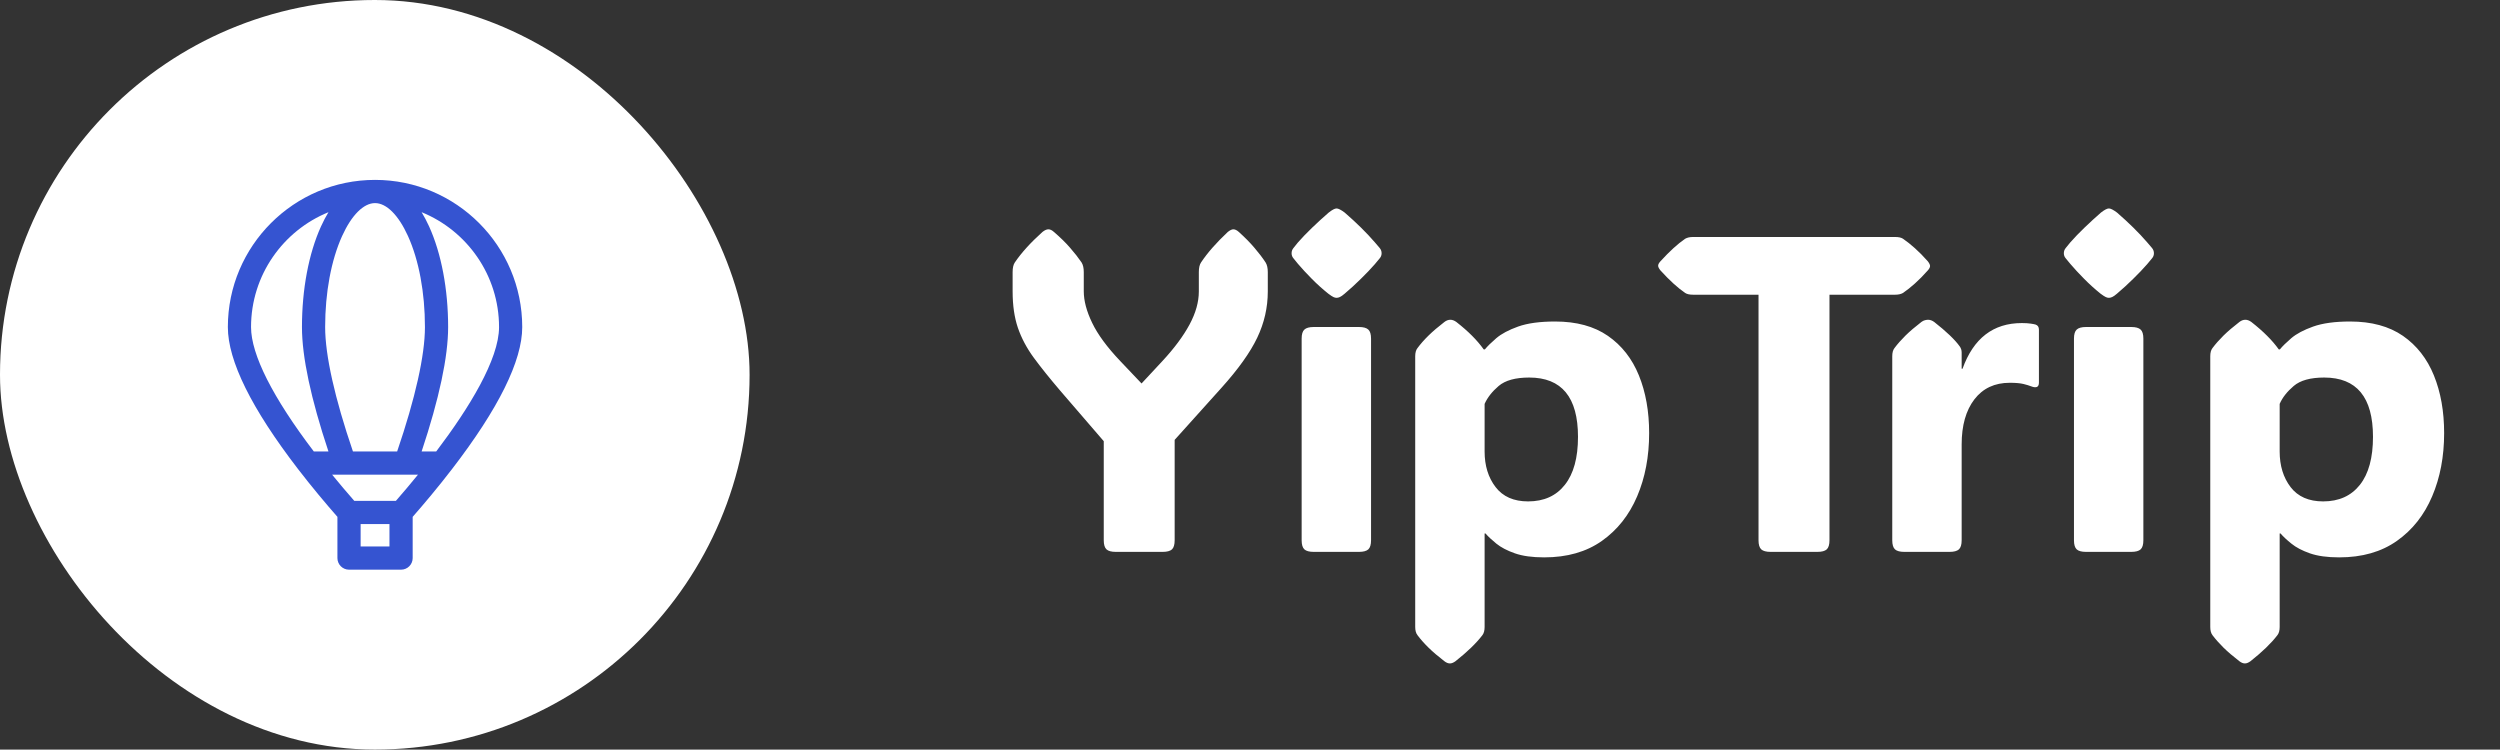 <?xml version="1.0" encoding="utf-8"?>
<svg viewBox="0 0 400.223 120" xmlns="http://www.w3.org/2000/svg">
  <rect x="0" y="0" width="400.223" height="120" fill="#333333" stroke="none"/>
  <rect fill="#ffffff" x="0" y="0" width="120" height="120" rx="60" ry="60" transform="matrix(1, 0, 0, 1, 0, 2.842170943040401e-14)"/>
  <g  width="120" height="120" transform="matrix(2.86, 0, 0, 2.86, -0.002, -0.001)">
    <path d="M29.233 18.309C29.233 13.766 25.537 10.07 20.994 10.07C16.451 10.07 12.755 13.766 12.755 18.309C12.755 20.194 14.077 22.868 16.684 26.257C17.465 27.271 18.24 28.192 18.888 28.931V31.239C18.888 31.597 19.179 31.888 19.538 31.888H22.45C22.809 31.888 23.1 31.597 23.1 31.239V28.931C23.748 28.192 24.523 27.271 25.303 26.257C27.911 22.868 29.233 20.194 29.233 18.309ZM27.935 18.309C27.935 20.114 26.256 22.847 24.417 25.272H23.601C24.586 22.313 25.085 19.973 25.085 18.309C25.085 16.192 24.707 14.19 24.019 12.674C23.888 12.386 23.748 12.12 23.6 11.877C26.139 12.909 27.935 15.403 27.935 18.309ZM21.801 30.589H20.187V29.335H21.801V30.589ZM22.161 28.036H19.832C19.452 27.602 19.03 27.108 18.592 26.571H19.289C19.291 26.571 19.293 26.571 19.294 26.571C19.296 26.571 23.396 26.571 23.396 26.571C22.972 27.092 22.554 27.586 22.161 28.036ZM20.994 11.369C21.634 11.369 22.306 12.04 22.836 13.21C23.449 14.562 23.787 16.372 23.787 18.309C23.787 19.886 23.249 22.288 22.231 25.272H19.757C18.738 22.288 18.201 19.886 18.201 18.309C18.201 16.372 18.539 14.562 19.151 13.21C19.682 12.04 20.354 11.369 20.994 11.369ZM14.053 18.309C14.053 15.403 15.849 12.909 18.388 11.877C18.24 12.12 18.099 12.386 17.969 12.674C17.281 14.19 16.903 16.192 16.903 18.309C16.903 19.974 17.401 22.313 18.386 25.272H17.567C15.268 22.251 14.053 19.846 14.053 18.309Z" fill="#3554D1"/>
  </g>
  <path d="M 188.05 86.49 Q 188.05 87.54 187.62 87.95 Q 187.18 88.35 186.12 88.35 L 178.63 88.35 Q 177.58 88.35 177.14 87.95 Q 176.7 87.54 176.7 86.49 L 176.7 70.63 L 169.7 62.51 Q 167.21 59.59 165.5 57.27 Q 163.8 54.95 162.95 52.47 Q 162.11 50 162.11 46.66 L 162.11 43.56 Q 162.11 42.54 162.46 42.02 Q 164.04 39.69 166.89 37.13 Q 167.42 36.71 167.84 36.71 Q 168.26 36.71 168.72 37.13 Q 170.27 38.46 171.32 39.68 Q 172.38 40.89 173.15 42.02 Q 173.5 42.58 173.5 43.56 L 173.5 46.62 Q 173.5 48.91 174.84 51.68 Q 176.17 54.46 179.34 57.8 L 182.75 61.39 L 186.09 57.8 Q 188.93 54.74 190.43 51.96 Q 191.92 49.19 191.92 46.66 L 191.92 43.56 Q 191.92 42.54 192.27 42.02 Q 193.79 39.73 196.56 37.13 Q 197.09 36.71 197.44 36.71 Q 197.86 36.71 198.32 37.13 Q 199.8 38.46 200.83 39.68 Q 201.87 40.89 202.61 42.02 Q 202.96 42.58 202.96 43.56 L 202.96 46.66 Q 202.96 50.52 201.27 54.06 Q 199.59 57.59 195.54 62.09 L 188.05 70.42 Z M 206.77 40.54 Q 206.77 40.08 207.05 39.73 Q 207.33 39.38 207.78 38.82 Q 208.77 37.69 210.07 36.44 Q 211.37 35.19 212.71 34.03 Q 213.55 33.37 213.97 33.37 Q 214.39 33.37 215.27 34.03 Q 218.12 36.5 220.12 38.82 Q 220.58 39.34 220.88 39.71 Q 221.18 40.08 221.18 40.54 Q 221.18 41 220.88 41.35 Q 220.58 41.7 220.09 42.3 Q 219.14 43.39 217.87 44.63 Q 216.61 45.88 215.27 47.01 Q 214.78 47.43 214.5 47.55 Q 214.22 47.68 213.97 47.68 Q 213.73 47.68 213.46 47.55 Q 213.2 47.43 212.64 47.01 Q 211.23 45.88 210 44.63 Q 208.77 43.39 207.78 42.23 Q 207.33 41.66 207.05 41.33 Q 206.77 41 206.77 40.54 Z M 219.49 86.49 Q 219.49 87.54 219.05 87.95 Q 218.61 88.35 217.56 88.35 L 210.32 88.35 Q 209.26 88.35 208.82 87.95 Q 208.38 87.54 208.38 86.49 L 208.38 54.21 Q 208.38 53.16 208.82 52.76 Q 209.26 52.35 210.32 52.35 L 217.56 52.35 Q 218.61 52.35 219.05 52.76 Q 219.49 53.16 219.49 54.21 Z M 248.96 51.47 Q 254.09 51.47 257.41 53.77 Q 260.74 56.08 262.37 60.1 Q 264.01 64.13 264.01 69.33 Q 264.01 74.96 262.09 79.46 Q 260.17 83.96 256.45 86.59 Q 252.72 89.23 247.2 89.23 Q 244.35 89.23 242.51 88.58 Q 240.66 87.93 239.55 87.03 Q 238.45 86.14 237.81 85.4 L 237.67 85.4 L 237.67 100.37 Q 237.67 101.22 237.32 101.68 Q 235.85 103.61 233 105.86 Q 232.51 106.21 232.12 106.21 Q 231.7 106.21 231.24 105.86 Q 229.73 104.7 228.69 103.68 Q 227.65 102.66 226.92 101.68 Q 226.56 101.22 226.56 100.37 L 226.56 57.03 Q 226.56 56.18 226.92 55.73 Q 227.65 54.74 228.69 53.72 Q 229.73 52.7 231.24 51.54 Q 231.7 51.19 232.19 51.19 Q 232.65 51.19 233.14 51.54 Q 234.62 52.7 235.67 53.76 Q 236.72 54.81 237.53 55.94 L 237.71 55.94 Q 238.31 55.2 239.54 54.14 Q 240.77 53.09 243.03 52.28 Q 245.3 51.47 248.96 51.47 Z M 244.63 80.27 Q 248.43 80.27 250.52 77.61 Q 252.62 74.96 252.62 69.93 Q 252.62 60.44 244.81 60.44 Q 241.51 60.44 239.92 61.79 Q 238.34 63.14 237.67 64.66 L 237.67 72.28 Q 237.67 75.69 239.43 77.98 Q 241.19 80.27 244.63 80.27 Z M 292.88 86.49 Q 292.88 87.54 292.44 87.95 Q 292 88.35 290.94 88.35 L 283.45 88.35 Q 282.4 88.35 281.96 87.95 Q 281.52 87.54 281.52 86.49 L 281.52 47.18 L 271.04 47.18 Q 270.2 47.18 269.78 46.9 Q 268.86 46.27 267.9 45.39 Q 266.93 44.51 265.81 43.28 Q 265.45 42.82 265.45 42.54 Q 265.45 42.23 265.81 41.84 Q 266.93 40.61 267.9 39.73 Q 268.86 38.85 269.78 38.22 Q 270.27 37.94 271.04 37.94 L 303.39 37.94 Q 304.23 37.94 304.65 38.22 Q 305.57 38.85 306.55 39.73 Q 307.54 40.61 308.63 41.84 Q 308.98 42.3 308.98 42.58 Q 308.98 42.89 308.63 43.28 Q 307.54 44.51 306.55 45.39 Q 305.57 46.27 304.65 46.9 Q 304.16 47.18 303.39 47.18 L 292.88 47.18 Z M 314.04 59.03 L 314.18 59.03 Q 316.81 51.72 323.67 51.72 Q 324.55 51.72 325.11 51.81 Q 325.67 51.89 325.88 51.96 Q 326.41 52.14 326.41 52.77 L 326.41 61.25 Q 326.41 62.34 325.15 61.84 Q 324.72 61.67 323.93 61.47 Q 323.14 61.28 321.74 61.28 Q 318.12 61.28 316.08 63.93 Q 314.04 66.59 314.04 71.16 L 314.04 86.49 Q 314.04 87.54 313.6 87.95 Q 313.16 88.35 312.1 88.35 L 304.86 88.35 Q 303.81 88.35 303.37 87.95 Q 302.93 87.54 302.93 86.49 L 302.93 57.03 Q 302.93 56.18 303.28 55.73 Q 304.02 54.74 305.05 53.72 Q 306.09 52.7 307.6 51.54 Q 307.88 51.33 308.17 51.26 Q 308.45 51.19 308.66 51.19 Q 309.15 51.19 309.64 51.54 Q 312.56 53.83 313.72 55.44 Q 314.04 55.87 314.04 56.43 Z M 330.4 40.54 Q 330.4 40.08 330.68 39.73 Q 330.96 39.38 331.42 38.82 Q 332.41 37.69 333.71 36.44 Q 335.01 35.19 336.34 34.03 Q 337.19 33.37 337.61 33.37 Q 338.03 33.37 338.91 34.03 Q 341.76 36.5 343.76 38.82 Q 344.22 39.34 344.52 39.71 Q 344.82 40.08 344.82 40.54 Q 344.82 41 344.52 41.35 Q 344.22 41.7 343.73 42.3 Q 342.78 43.39 341.51 44.63 Q 340.25 45.88 338.91 47.01 Q 338.42 47.43 338.14 47.55 Q 337.85 47.68 337.61 47.68 Q 337.36 47.68 337.1 47.55 Q 336.84 47.43 336.27 47.01 Q 334.87 45.88 333.64 44.63 Q 332.41 43.39 331.42 42.23 Q 330.96 41.66 330.68 41.33 Q 330.4 41 330.4 40.54 Z M 343.13 86.49 Q 343.13 87.54 342.69 87.95 Q 342.25 88.35 341.19 88.35 L 333.95 88.35 Q 332.9 88.35 332.46 87.95 Q 332.02 87.54 332.02 86.49 L 332.02 54.21 Q 332.02 53.16 332.46 52.76 Q 332.9 52.35 333.95 52.35 L 341.19 52.35 Q 342.25 52.35 342.69 52.76 Q 343.13 53.16 343.13 54.21 Z M 376.23 51.47 Q 381.36 51.47 384.69 53.77 Q 388.01 56.08 389.64 60.1 Q 391.28 64.13 391.28 69.33 Q 391.28 74.96 389.36 79.46 Q 387.45 83.96 383.72 86.59 Q 379.99 89.23 374.47 89.23 Q 371.63 89.23 369.78 88.58 Q 367.93 87.93 366.83 87.03 Q 365.72 86.14 365.09 85.4 L 364.95 85.4 L 364.95 100.37 Q 364.95 101.22 364.59 101.68 Q 363.12 103.61 360.27 105.86 Q 359.78 106.21 359.39 106.21 Q 358.97 106.21 358.51 105.86 Q 357 104.7 355.96 103.68 Q 354.93 102.66 354.19 101.68 Q 353.84 101.22 353.84 100.37 L 353.84 57.03 Q 353.84 56.18 354.19 55.73 Q 354.93 54.74 355.96 53.72 Q 357 52.7 358.51 51.54 Q 358.97 51.19 359.46 51.19 Q 359.92 51.19 360.41 51.54 Q 361.89 52.7 362.94 53.76 Q 364 54.81 364.81 55.94 L 364.98 55.94 Q 365.58 55.2 366.81 54.14 Q 368.04 53.09 370.31 52.28 Q 372.58 51.47 376.23 51.47 Z M 371.91 80.27 Q 375.7 80.27 377.8 77.61 Q 379.89 74.96 379.89 69.93 Q 379.89 60.44 372.08 60.44 Q 368.78 60.44 367.2 61.79 Q 365.61 63.14 364.95 64.66 L 364.95 72.28 Q 364.95 75.69 366.7 77.98 Q 368.46 80.27 371.91 80.27 Z" fill="#ffffff"/>
</svg>